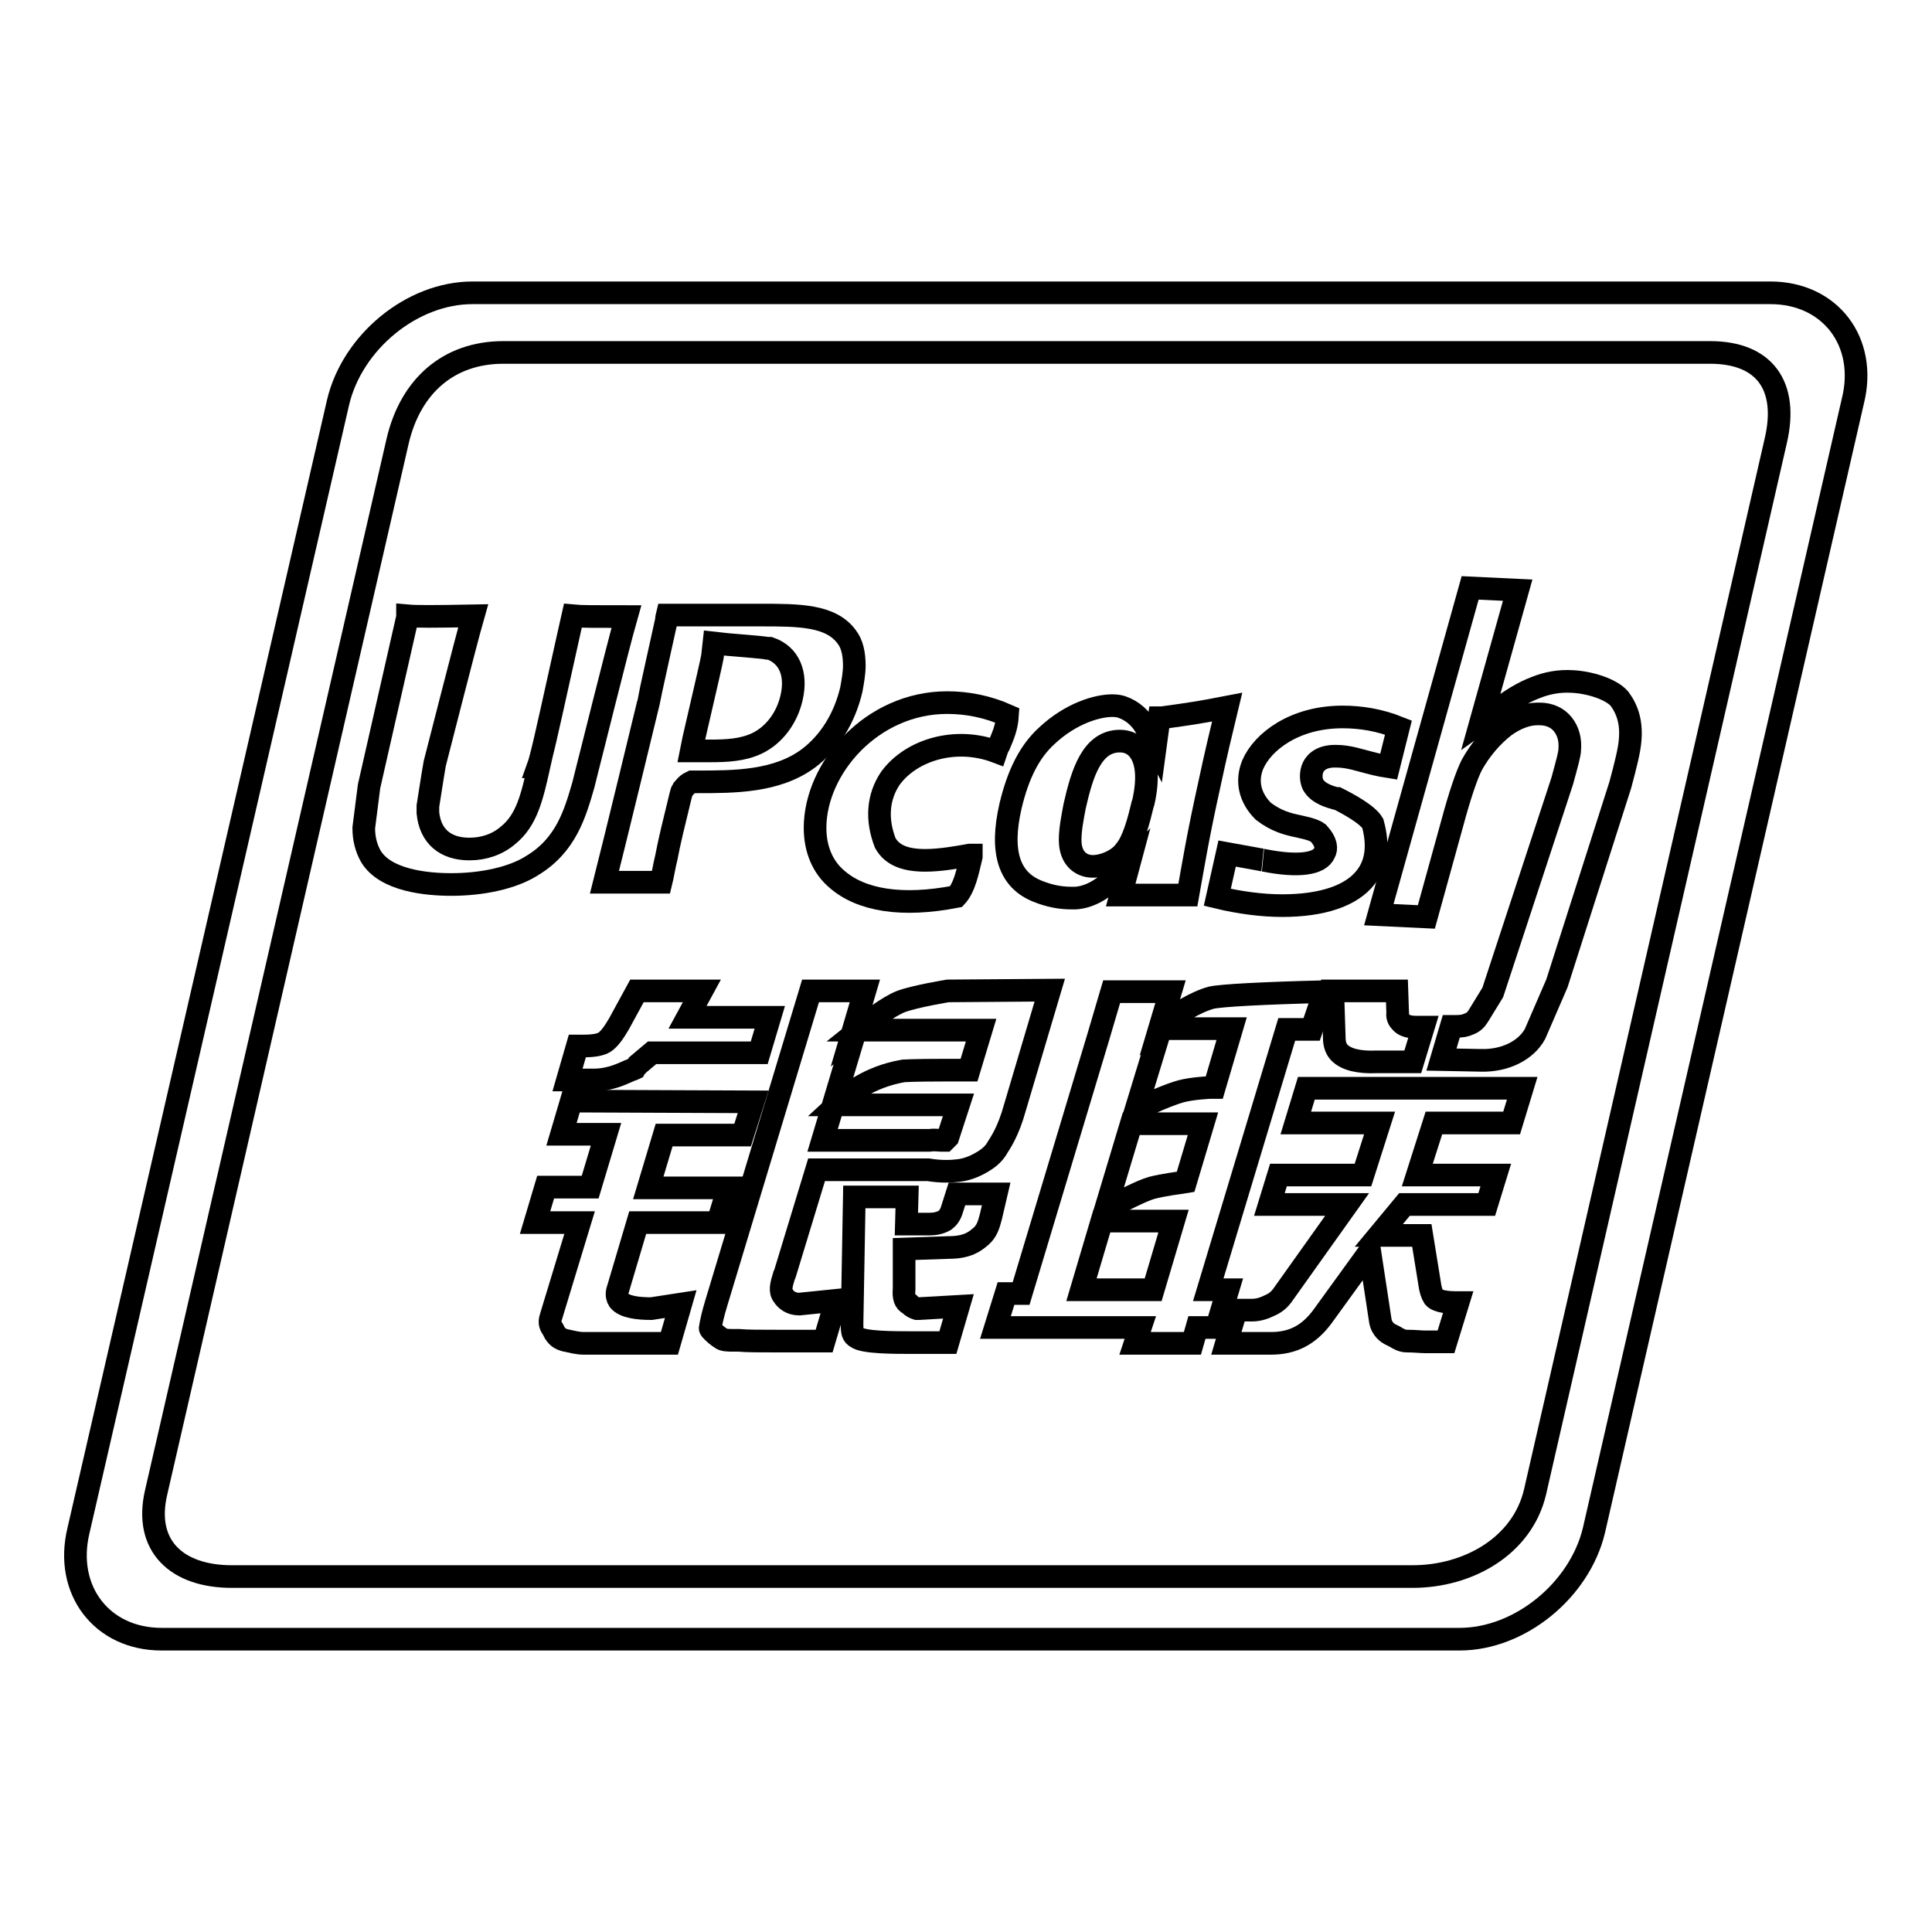 <?xml version="1.0" encoding="utf-8"?>
<!-- Svg Vector Icons : http://www.onlinewebfonts.com/icon -->
<!DOCTYPE svg PUBLIC "-//W3C//DTD SVG 1.1//EN" "http://www.w3.org/Graphics/SVG/1.1/DTD/svg11.dtd">
<svg version="1.1" xmlns="http://www.w3.org/2000/svg" xmlns:xlink="http://www.w3.org/1999/xlink" x="0px" y="0px" viewBox="0 0 256 256" enable-background="new 0 0 256 256" xml:space="preserve">
<g><g><path stroke-width="3" fill-opacity="0" stroke="#000000"  d="M234.6,38.8h-172c-8,0-15.9,6.5-17.8,14.5L10.4,202.8c-1.9,7.9,3.1,14.4,11,14.4h172c8,0,15.9-6.5,17.8-14.4l34.3-149.6C247.5,45.3,242.5,38.8,234.6,38.8z M235.3,58.4l-31.9,139.3c-1.7,7.2-8.9,11.2-16.2,11.2H30.7c-7.2,0-11.7-4-10-11.2l32-139.3c1.7-7.2,6.7-11.7,14-11.7h159.9C233.8,46.7,237,51.1,235.3,58.4z"/><path stroke-width="3" fill-opacity="0" stroke="#000000"  d="M54,81.6c0,0.3-0.1,0.6-0.1,0.6l-5,22l-0.7,5.5c0,1.4,0.3,2.6,0.9,3.7c1.9,3.3,7.5,3.8,10.7,3.8c4.2,0,8.2-0.9,10.7-2.5c4.5-2.7,5.7-6.9,6.8-10.7l0.5-2c0.2-0.7,4-16.1,5.2-20.3c-4.1,0-6.1,0-7.1-0.1c-0.3,1.3-0.9,4.1-1.6,7.2c-1.9,8.6-2.6,11.7-3,12.8l0.1,0c-0.9,4-1.6,7.1-4.1,9.1c-1.4,1.2-3.2,1.8-5.1,1.8c-3.2,0-5.2-1.7-5.5-4.8l0-0.9c0.6-3.8,0.8-5.1,0.9-5.6h0c0.2-0.7,3.9-15.4,5.1-19.6C57.5,81.7,55.1,81.7,54,81.6z"/><path stroke-width="3" fill-opacity="0" stroke="#000000"  d="M132,99.6c0.1-0.3,0.2-0.6,0.4-0.9c0.5-1.2,1-2.3,1.1-3.9c-2.7-1.2-5.4-1.7-8-1.7c-10,0-17.5,8.7-17.5,16.6c0,2.8,1,5.2,2.9,6.8c3.2,2.8,8.6,3.7,15.8,2.3c1.1-1.2,1.5-3.2,2-5.3c0-0.1,0-0.1,0-0.2c-0.1,0-0.2,0-0.2,0c-1.7,0.3-3.9,0.7-5.9,0.7c-2.7,0-4.4-0.7-5.3-2.3c-1.2-3.1-1-6.1,0.7-8.6C120.8,99.3,126.7,97.6,132,99.6z"/><path stroke-width="3" fill-opacity="0" stroke="#000000"  d="M157.4,118.6c0.7-3.9,1.3-7.7,2.9-14.9c0.7-3.3,1.5-6.7,2.3-10c-3.6,0.7-5,0.9-8.6,1.4l-0.4,0l-0.5,3.7l-1.2-2.3c-0.7-1.3-1.8-2.3-3.2-2.8c-0.3-0.1-0.7-0.2-1.3-0.2c-2,0-5.5,1-8.7,4c-2.3,2.1-3.8,5.1-4.8,9.3c-1.4,6.1-0.2,9.8,3.6,11.3c1.5,0.6,2.9,0.9,4.5,0.9h0.5c1.6-0.1,3.3-0.9,5.1-2.6l2-1.9l-1.1,4.1C152.1,118.6,153.5,118.6,157.4,118.6z M149.1,112.7c-0.9,1.3-2.9,2.1-4.3,2.1c-1.4,0-3-0.9-3-3.5c0-1.4,0.3-2.9,0.6-4.5c1-4.4,2.3-8.6,6-8.6c1,0,1.9,0.4,2.5,1.2c1.1,1.4,1.3,3.8,0.6,6.9l-0.1,0.3C150.9,108.7,150.2,111.4,149.1,112.7z"/><path stroke-width="3" fill-opacity="0" stroke="#000000"  d="M187.2,140.7l1.4-4.6h-0.9c-1,0-1.7-0.2-2.1-0.7c-0.2-0.2-0.5-0.6-0.4-1.2l-0.1-2.9h-8.5l0.2,6.2c0,0.8,0.2,1.5,0.7,2c0.9,0.9,2.6,1.3,4.9,1.2H187.2z"/><path stroke-width="3" fill-opacity="0" stroke="#000000"  d="M175.5,131.4c-8.1,0.2-13.7,0.5-15,0.8c-2.2,0.6-4.7,2.3-4.7,2.4l-2.1,1.5l1.4-4.7h-7.8l-1.8,6.1l-10.2,33.9h-2l-1.4,4.5h19.2l-0.7,2.1h7.6l0.6-2.1h2.6l1.5-5h-2.6l10.4-34.5h3.3L175.5,131.4z M152.8,170.9h-9.5l2.7-9.1h9.5L152.8,170.9z M157.1,156.6l-0.6,0.1c0,0-2.4,0.3-3.9,0.7c-1.4,0.4-4.2,1.9-4.3,1.9l-1.8,0.9l3.4-11.3h9.5L157.1,156.6z M160.9,144.1l-0.6,0c0,0-2.3,0.1-3.8,0.5c-1.5,0.4-4.2,1.6-4.3,1.7l-1.7,0.8l3.3-10.8h9.4L160.9,144.1z"/><path stroke-width="3" fill-opacity="0" stroke="#000000"  d="M173.1,144.2l-1.4,4.6h11.1l-2.2,6.9h-11.2l-1.2,3.9h10.3l-8.4,11.8c-0.6,0.9-1.2,1.3-1.9,1.6c-0.6,0.3-1.4,0.6-2.3,0.6h-2.1l-1.3,4.4h5.9c2.9,0,5-1.1,6.8-3.5l6.3-8.7l1.4,9.2c0.2,1.2,1.1,1.7,1.3,1.8s0.4,0.2,0.6,0.3c0.5,0.3,1,0.6,1.6,0.6c1.1,0,1.8,0.1,2.4,0.1h2.8l1.6-5.2h-0.2c-0.9,0-2.5-0.1-3-0.7c-0.3-0.5-0.4-0.9-0.5-1.4l-1.1-6.8h-5.7l3.4-4.1h10.9l1.2-3.9h-10.4l2.2-6.9h10.3l1.4-4.6H173.1z"/><path stroke-width="3" fill-opacity="0" stroke="#000000"  d="M75.7,145.9l-1.3,4.4h5.9l-2.1,7h-5.9l-1.4,4.7h5.9l-3.8,12.5c-0.3,0.9,0,1.2,0.3,1.7l0.2,0.4c0.4,0.6,0.7,0.8,1.4,1c1,0.2,1.6,0.4,2.5,0.4h11.3l1.5-5.2l-3.9,0.6c-1.7,0-3.6-0.2-4.3-1.1c-0.2-0.3-0.3-0.7-0.2-1.2l2.7-9.1h10.6l1.4-4.6H85.9l2.1-7h10.4l1.4-4.4L75.7,145.9L75.7,145.9z"/><path stroke-width="3" fill-opacity="0" stroke="#000000"  d="M84.5,141.1l1.9-1.6h14.2l1.4-4.7H91.1l1.9-3.5h-8.6l-2.4,4.4c-0.7,1.2-1.3,2-1.9,2.4c-0.5,0.3-1.3,0.5-2.8,0.5h-0.8l-1.3,4.5h3.5c2.2,0,3.9-0.9,4.4-1.1c0.4-0.2,0.8-0.3,1-0.4C84.2,141.4,84.3,141.4,84.5,141.1z"/><path stroke-width="3" fill-opacity="0" stroke="#000000"  d="M127,155.1c0.9-0.1,1.9-0.4,3.1-1.1c1.2-0.7,1.7-1.3,2.1-2c0.3-0.5,1.4-2,2.3-5.3l4.6-15.5l-13.5,0.1c0,0-4.3,0.7-6.2,1.4c-1.8,0.7-4.6,2.9-4.6,3l-1,0.8h16.2l-1.6,5.3h-0.7c0,0-1.1,0-2.4,0c-4.5,0-5.4,0.1-5.6,0.1c-4.7,0.8-7.4,3.3-7.5,3.3l-1.3,1.2H127l-1.4,4.3l-0.4,0.4l-0.4,0c-0.1,0-0.1,0-0.2,0c-0.2,0-0.7-0.1-1.5,0h-14.1l4.2-14l-0.4,0.3l1.8-6.1h-7.2l-12.5,41.4c-0.4,1.3-0.7,2.6-0.8,3.3c0,0.2,0.7,0.8,1.1,1.1l0.3,0.2c0.3,0.3,1,0.3,1.7,0.3c0.2,0,0.5,0,0.7,0c1.1,0.1,2.7,0.1,4.9,0.1h6.4l1.6-5.4l-4.9,0.5l0,0c-1.1,0-1.8-0.6-2.1-1.1c-0.5-0.6-0.3-1.4,0.1-2.7l0.1-0.2l4.2-13.8h14.8C124.8,155.3,126.2,155.2,127,155.1z"/><path stroke-width="3" fill-opacity="0" stroke="#000000"  d="M132,158.2h-5.2l-0.7,2.2c-0.2,0.6-0.5,1-0.9,1.3c-0.7,0.4-1.4,0.5-2.1,0.5h-3l0.1-3.6h-7l-0.3,16.8c0,1.2,0.1,1.5,0.6,1.8c0.9,0.7,5,0.7,7.2,0.7h4.9l1.4-4.8l-5.3,0.3l-0.2,0c-0.3-0.1-0.6-0.2-1-0.6c-0.6-0.3-0.8-0.9-0.7-2l0-5.3l5.9-0.2c2.5,0,3.5-0.8,4.3-1.5c0.7-0.6,1-1.4,1.3-2.6L132,158.2z"/><path stroke-width="3" fill-opacity="0" stroke="#000000"  d="M203.4,137l2.9-6.7l8.4-26.3c0.7-2.6,1.2-4.6,1.3-5.9c0.2-2.3-0.3-4-1.4-5.5c-1.1-1.3-4-2.2-6.3-2.3c-1.7-0.1-3.3,0.2-4.8,0.8c-1.6,0.6-3.3,1.6-5.2,3.1l-2.1,1.5l4.9-17.5l-6.3-0.3l-12.1,43.3l6.3,0.3l3.4-12.3c1.1-4.1,2-6.6,2.6-7.8c1.1-2,2.6-3.8,4.4-5.2c1.4-1,2.9-1.6,4.3-1.6h0.3c1.3,0,2.4,0.5,3.1,1.4c0.7,0.9,1,2,0.9,3.3c0,0.6-0.4,2-1,4.2l-9.2,28l-1.9,3.1c-0.3,0.5-0.7,0.9-1.3,1.1c-0.4,0.2-0.9,0.3-1.7,0.3h-0.6l-1.3,4.4l5.2,0.1C199.4,140.6,202.2,139.2,203.4,137z"/><path stroke-width="3" fill-opacity="0" stroke="#000000"  d="M180.5,100.8c1.1,0.3,2.2,0.6,3.5,0.8l1.3-5.2c-2.5-1-5-1.4-7.4-1.4c-6.4,0-10.6,3.3-11.9,6.3c-0.9,2.2-0.4,4.4,1.4,6.2c1.7,1.3,3.2,1.7,4.7,2c0.8,0.2,1.5,0.3,2.3,0.7l0.3,0.2c1.1,1.2,1.1,2.1,0.8,2.6c-0.6,1.5-3.5,1.9-8,1c0,0,0.1,0-4.9-0.9l-1.3,5.8c2.9,0.7,5.9,1.1,8.6,1.1c5.3,0,9.2-1.3,11.1-3.8c1.4-1.8,1.7-4.2,0.9-7.1c-0.7-1.2-3.3-2.6-4.7-3.3l-0.2,0c-0.7-0.2-2.3-0.6-3-1.8c-0.2-0.4-0.4-1.2-0.1-2.1c0.2-0.6,0.9-1.7,3-1.7c0.8,0,1.4,0.1,1.4,0.1C179,100.4,179.8,100.6,180.5,100.8z"/><path stroke-width="3" fill-opacity="0" stroke="#000000"  d="M112.2,84.4c-2.1-2.9-6.4-2.9-11.4-2.9l-2.6,0c-5.5,0-8.3,0-9.8,0c-0.1,0.4-0.1,0.7-0.1,0.7S85.9,93,85.9,93.2c0,0-4.6,19-5.8,23.7c2.1,0,3.7,0,4.9,0c1.2,0,2,0,2.6,0c0.2-0.8,0.4-2.1,0.7-3.3c0.4-2.1,0.7-3.2,0.8-3.7l0,0c1.2-4.9,1.2-5.1,1.3-5.1l0.1-0.2c0.1-0.1,0.5-0.7,1-0.9l0.2-0.1h0.7c4.9,0,10.5,0,14.7-3.1c2.8-2.1,4.8-5.3,5.7-9.1c0.2-1.1,0.4-2.2,0.4-3.2C113.2,86.6,112.9,85.3,112.2,84.4z M104.9,92.4c-0.6,2.7-2.3,5-4.6,6.1c-1.9,0.9-4,1-6.3,1h-2.4l0.3-1.5c1.9-8.2,2.4-10.4,2.5-11l0.2-1.8l1.8,0.2c0,0,5,0.4,5.3,0.5l0.3,0C104.6,86.8,105.6,89.3,104.9,92.4z"/></g></g>
</svg>